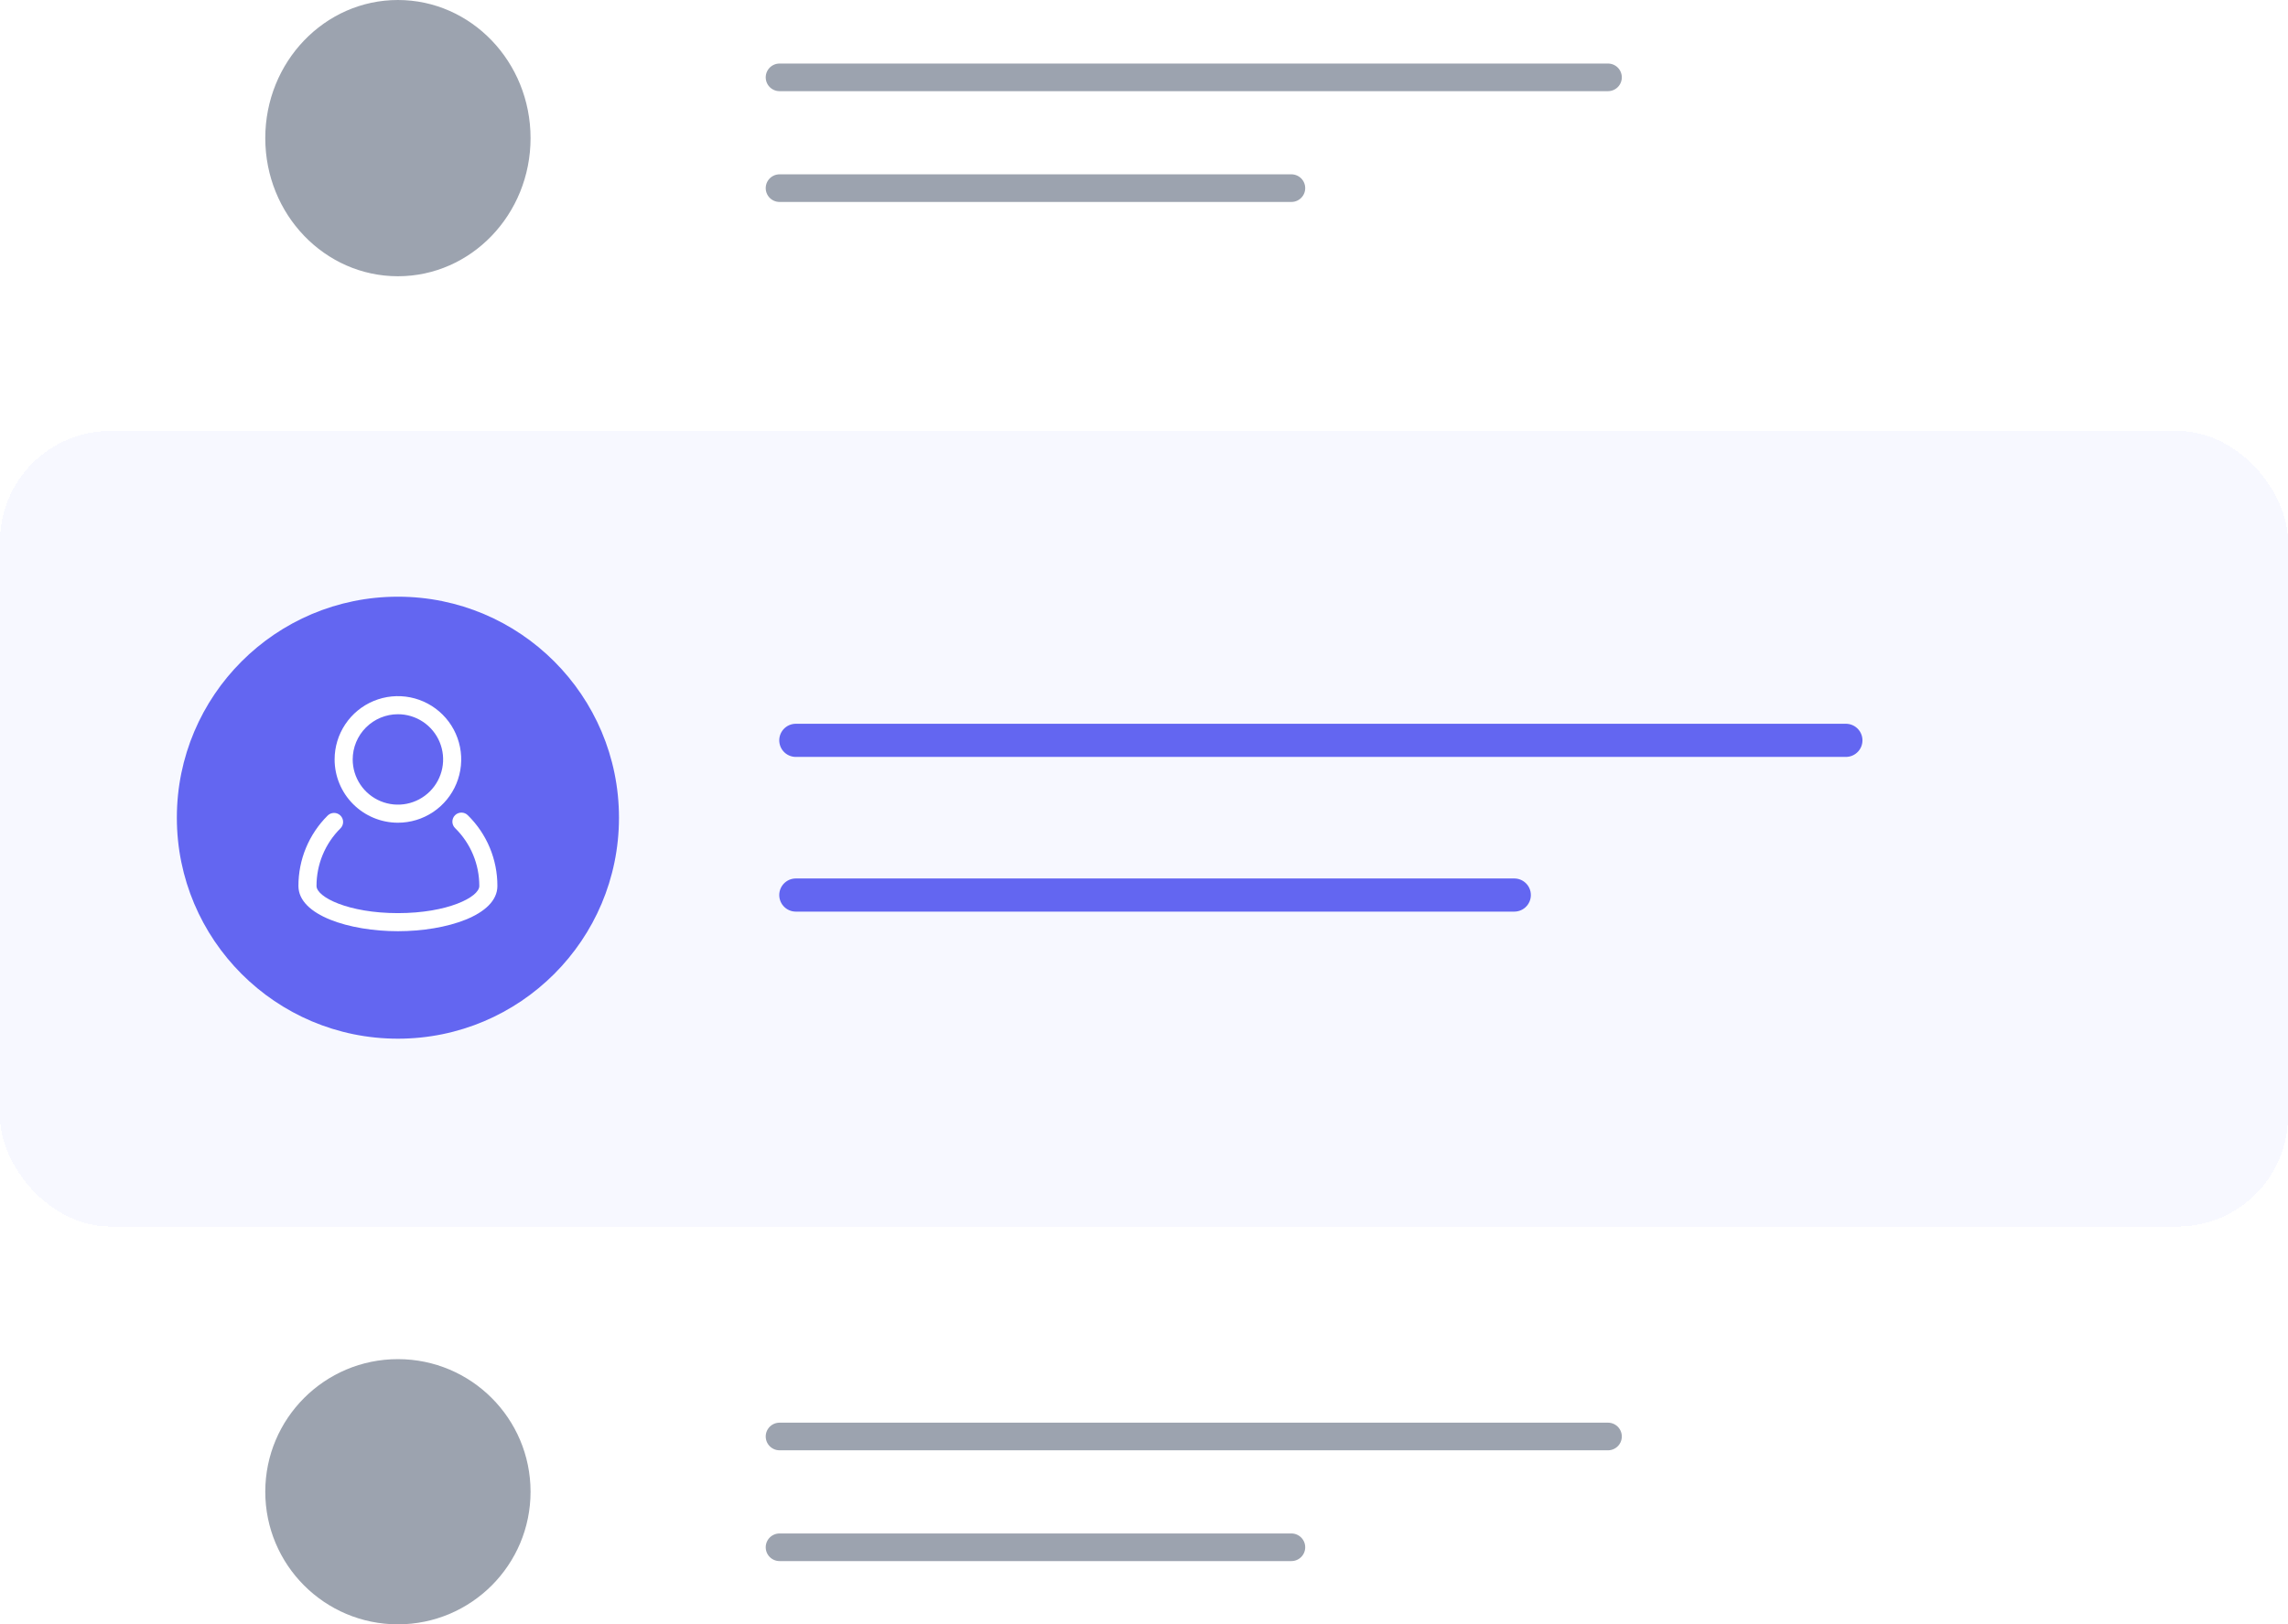 <svg width="207" height="147" viewBox="0 0 207 147" fill="none" xmlns="http://www.w3.org/2000/svg">
<g filter="url(#filter0_d_42_35)">
<rect y="38" width="207" height="72" rx="10" fill="#6366F1" fill-opacity="0.05" shape-rendering="crispEdges"/>
</g>
<path d="M48 135C48 141.627 42.627 147 36 147C29.373 147 24 141.627 24 135C24 128.373 29.373 123 36 123C42.627 123 48 128.373 48 135Z" fill="#9CA3AF"/>
<circle cx="36" cy="74" r="20" fill="#6366F1"/>
<ellipse cx="36" cy="12.5" rx="12" ry="12.5" fill="#9CA3AF"/>
<path d="M70.526 140.026H116.835" stroke="#9CA3AF" stroke-width="2.5" stroke-linecap="round"/>
<path d="M70.526 130H145.479" stroke="#9CA3AF" stroke-width="2.5" stroke-linecap="round"/>
<path d="M72 67H167" stroke="#6366F1" stroke-width="3" stroke-linecap="round"/>
<path d="M72 81H137" stroke="#6366F1" stroke-width="3" stroke-linecap="round"/>
<path d="M70.526 17.026H116.835" stroke="#9CA3AF" stroke-width="2.5" stroke-linecap="round"/>
<path d="M70.526 7H145.479" stroke="#9CA3AF" stroke-width="2.5" stroke-linecap="round"/>
<path d="M42.33 73.785C42.254 73.707 42.164 73.645 42.064 73.603C41.964 73.561 41.856 73.539 41.748 73.539C41.639 73.538 41.532 73.56 41.431 73.602C41.331 73.643 41.24 73.704 41.164 73.782C41.087 73.859 41.027 73.951 40.987 74.051C40.946 74.152 40.926 74.26 40.927 74.368C40.929 74.477 40.952 74.584 40.995 74.684C41.039 74.783 41.101 74.873 41.18 74.948C41.874 75.631 42.425 76.446 42.8 77.345C43.175 78.244 43.366 79.208 43.364 80.182C43.364 81.183 40.495 82.637 36 82.637C31.505 82.637 28.636 81.182 28.636 80.18C28.634 79.213 28.823 78.255 29.193 77.361C29.563 76.468 30.107 75.656 30.792 74.974C30.87 74.899 30.933 74.809 30.976 74.709C31.018 74.609 31.041 74.502 31.042 74.393C31.043 74.284 31.022 74.177 30.981 74.076C30.94 73.975 30.879 73.884 30.802 73.807C30.726 73.731 30.634 73.67 30.534 73.629C30.433 73.588 30.325 73.567 30.217 73.568C30.108 73.569 30.001 73.591 29.901 73.634C29.801 73.677 29.711 73.739 29.635 73.817C28.797 74.651 28.133 75.643 27.68 76.736C27.228 77.828 26.997 79 27 80.182C27 82.84 31.637 84.273 36 84.273C40.363 84.273 45 82.84 45 80.182C45.004 78.992 44.769 77.812 44.311 76.714C43.852 75.615 43.179 74.619 42.33 73.785Z" fill="white"/>
<path d="M36 74.455C37.133 74.455 38.24 74.119 39.182 73.49C40.124 72.86 40.858 71.966 41.291 70.919C41.725 69.873 41.838 68.721 41.617 67.61C41.396 66.499 40.851 65.479 40.05 64.678C39.249 63.877 38.228 63.331 37.117 63.11C36.006 62.889 34.855 63.003 33.808 63.436C32.762 63.87 31.867 64.604 31.238 65.546C30.609 66.487 30.273 67.595 30.273 68.728C30.274 70.246 30.878 71.702 31.952 72.775C33.026 73.849 34.482 74.453 36 74.455ZM36 64.637C36.809 64.637 37.6 64.876 38.273 65.326C38.946 65.776 39.47 66.415 39.779 67.162C40.089 67.909 40.17 68.732 40.012 69.526C39.854 70.319 39.465 71.048 38.893 71.62C38.321 72.192 37.592 72.582 36.798 72.74C36.005 72.898 35.182 72.817 34.434 72.507C33.687 72.197 33.048 71.673 32.599 71C32.149 70.328 31.909 69.537 31.909 68.728C31.91 67.643 32.342 66.603 33.109 65.836C33.876 65.069 34.915 64.638 36 64.637Z" fill="white"/>
<defs>
<filter id="filter0_d_42_35" x="0" y="38" width="207" height="73" filterUnits="userSpaceOnUse" color-interpolation-filters="sRGB">
<feFlood flood-opacity="0" result="BackgroundImageFix"/>
<feColorMatrix in="SourceAlpha" type="matrix" values="0 0 0 0 0 0 0 0 0 0 0 0 0 0 0 0 0 0 127 0" result="hardAlpha"/>
<feOffset dy="1"/>
<feComposite in2="hardAlpha" operator="out"/>
<feColorMatrix type="matrix" values="0 0 0 0 0 0 0 0 0 0 0 0 0 0 0 0 0 0 0.05 0"/>
<feBlend mode="normal" in2="BackgroundImageFix" result="effect1_dropShadow_42_35"/>
<feBlend mode="normal" in="SourceGraphic" in2="effect1_dropShadow_42_35" result="shape"/>
</filter>
</defs>
</svg>
